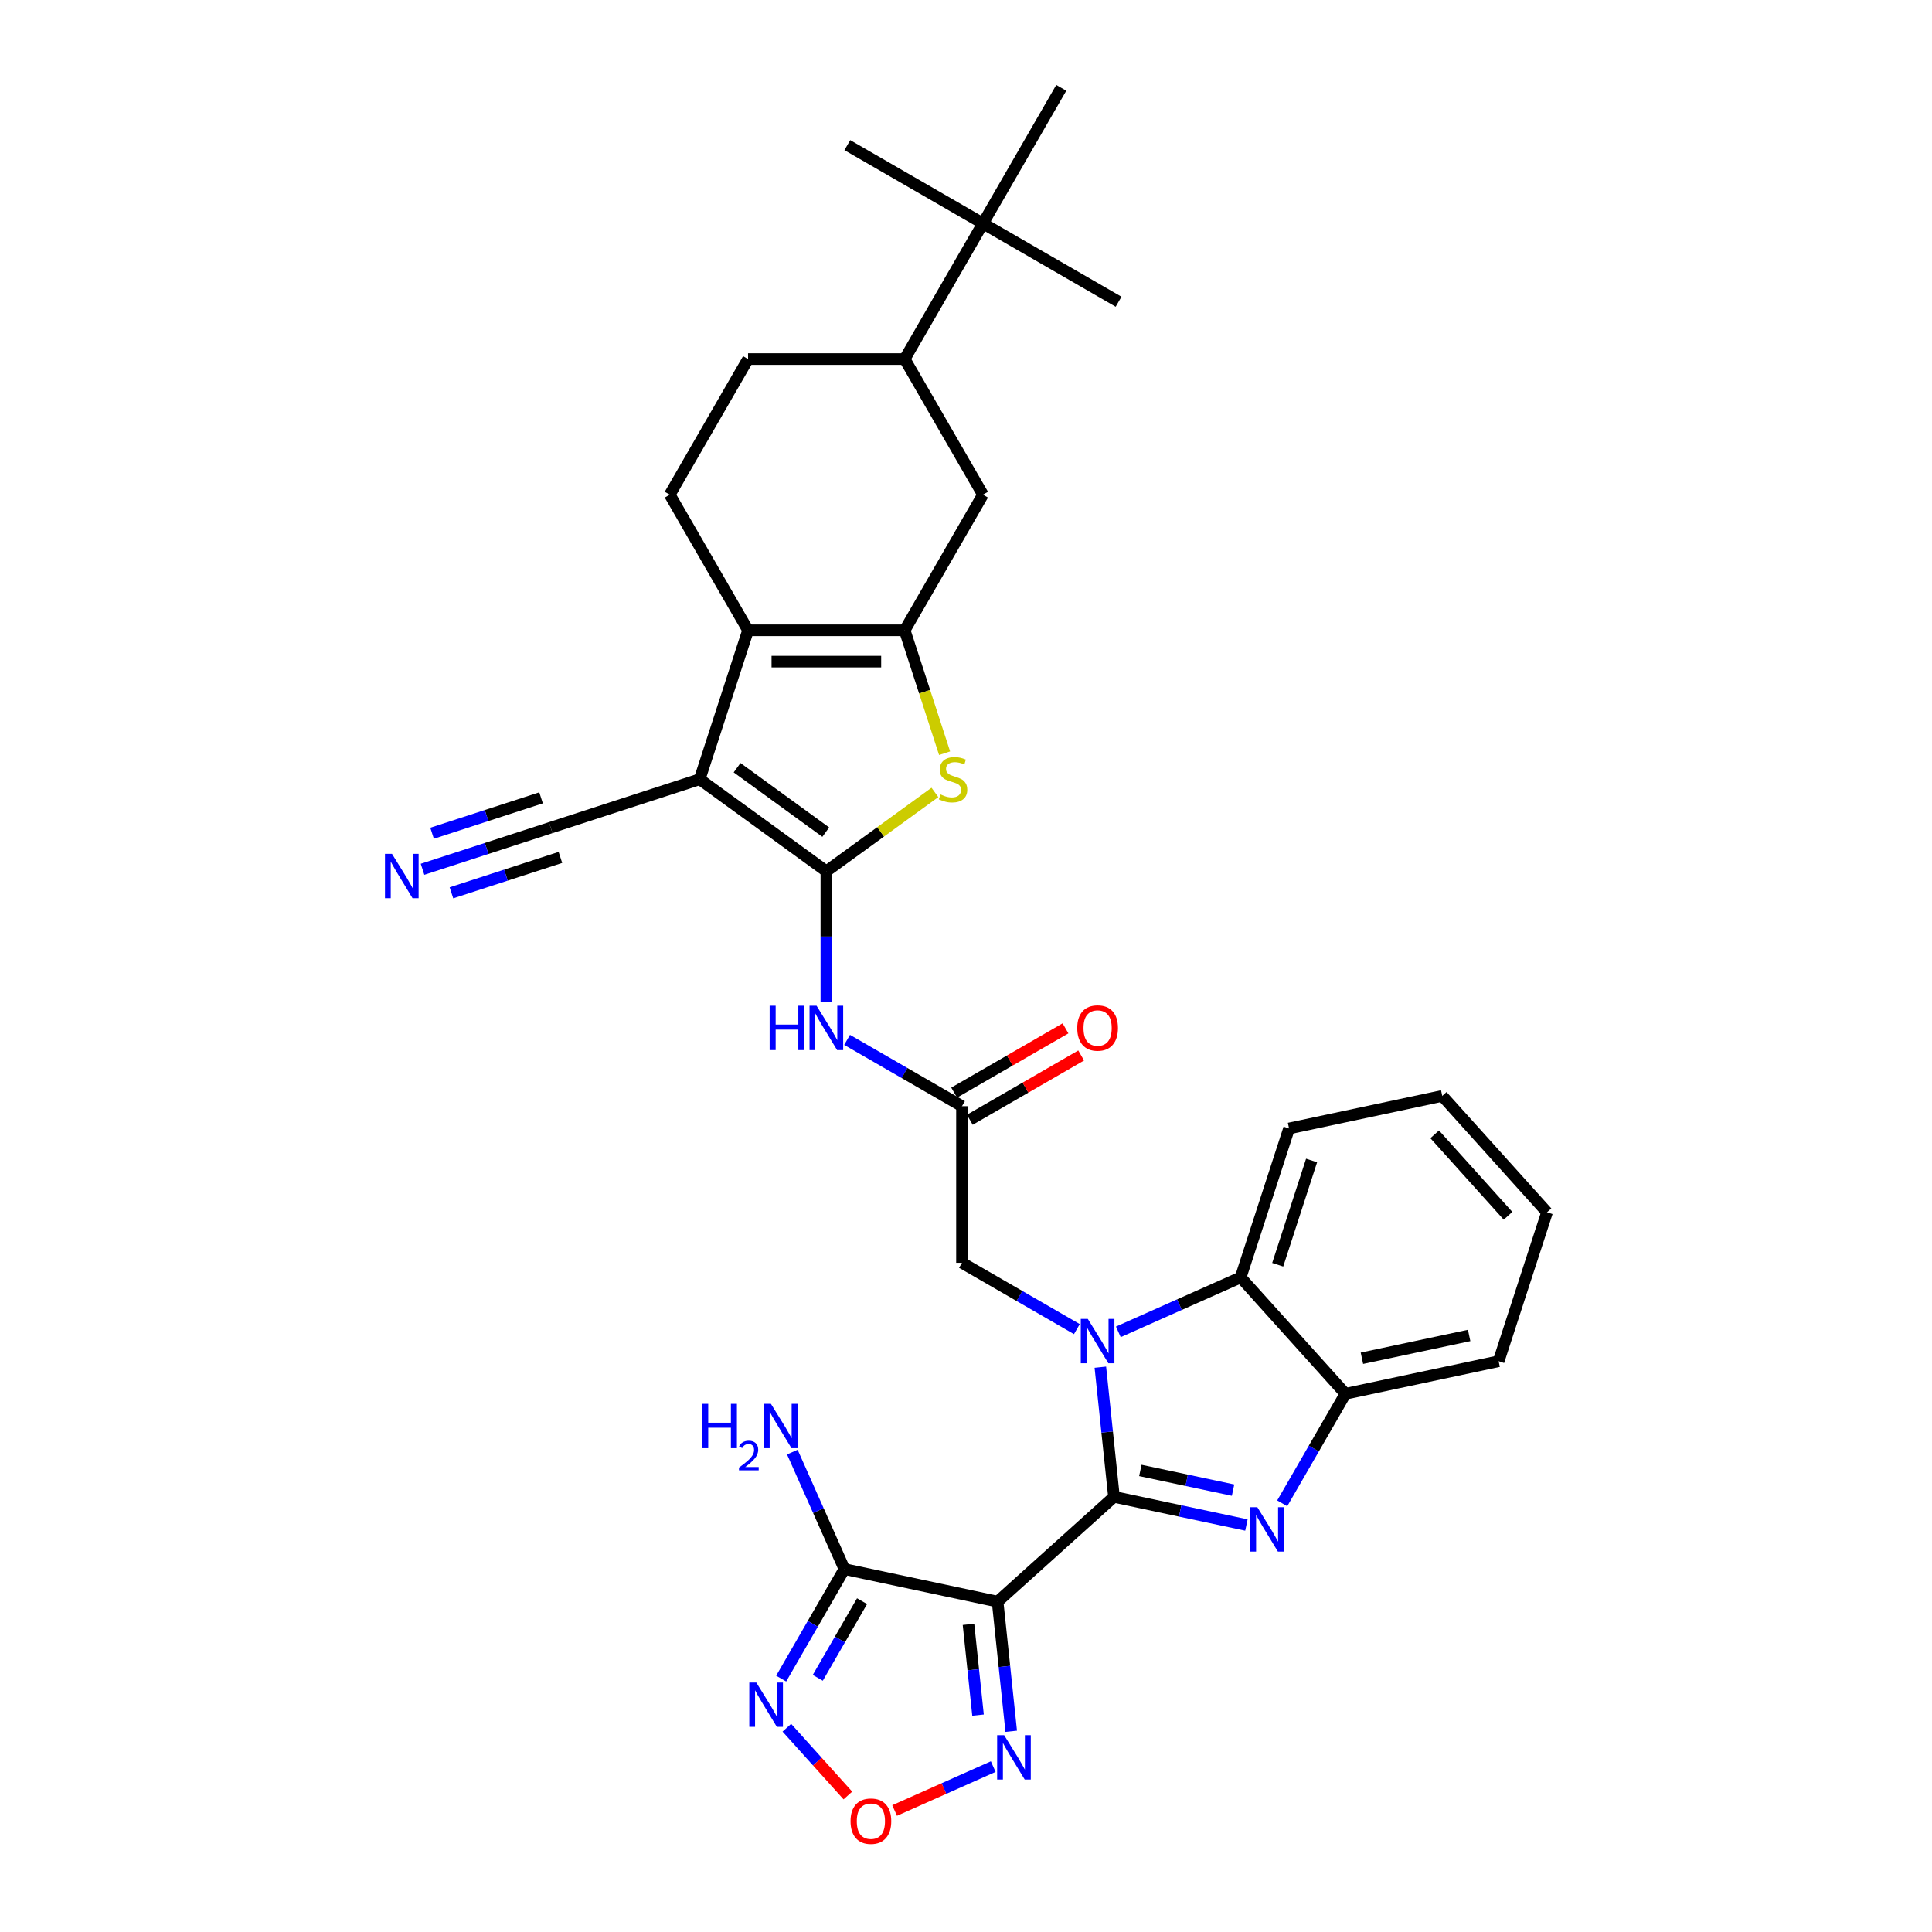 <?xml version='1.0' encoding='iso-8859-1'?>
<svg version='1.1' baseProfile='full'
              xmlns='http://www.w3.org/2000/svg'
                      xmlns:rdkit='http://www.rdkit.org/xml'
                      xmlns:xlink='http://www.w3.org/1999/xlink'
                  xml:space='preserve'
width='1000px' height='1000px' viewBox='0 0 1000 1000'>
<!-- END OF HEADER -->
<rect style='opacity:1.0;fill:#FFFFFF;stroke:none' width='1000' height='1000' x='0' y='0'> </rect>
<path class='bond-0' d='M 576.591,774.762 L 573.064,741.208' style='fill:none;fill-rule:evenodd;stroke:#000000;stroke-width:6px;stroke-linecap:butt;stroke-linejoin:miter;stroke-opacity:1' />
<path class='bond-0' d='M 573.064,741.208 L 569.537,707.653' style='fill:none;fill-rule:evenodd;stroke:#0000FF;stroke-width:6px;stroke-linecap:butt;stroke-linejoin:miter;stroke-opacity:1' />
<path class='bond-3' d='M 576.591,774.762 L 516.354,829' style='fill:none;fill-rule:evenodd;stroke:#000000;stroke-width:6px;stroke-linecap:butt;stroke-linejoin:miter;stroke-opacity:1' />
<path class='bond-4' d='M 576.591,774.762 L 610.868,782.048' style='fill:none;fill-rule:evenodd;stroke:#000000;stroke-width:6px;stroke-linecap:butt;stroke-linejoin:miter;stroke-opacity:1' />
<path class='bond-4' d='M 610.868,782.048 L 645.144,789.333' style='fill:none;fill-rule:evenodd;stroke:#0000FF;stroke-width:6px;stroke-linecap:butt;stroke-linejoin:miter;stroke-opacity:1' />
<path class='bond-4' d='M 590.244,761.091 L 614.238,766.191' style='fill:none;fill-rule:evenodd;stroke:#000000;stroke-width:6px;stroke-linecap:butt;stroke-linejoin:miter;stroke-opacity:1' />
<path class='bond-4' d='M 614.238,766.191 L 638.232,771.291' style='fill:none;fill-rule:evenodd;stroke:#0000FF;stroke-width:6px;stroke-linecap:butt;stroke-linejoin:miter;stroke-opacity:1' />
<path class='bond-12' d='M 578.85,689.371 L 610.508,675.275' style='fill:none;fill-rule:evenodd;stroke:#0000FF;stroke-width:6px;stroke-linecap:butt;stroke-linejoin:miter;stroke-opacity:1' />
<path class='bond-12' d='M 610.508,675.275 L 642.167,661.18' style='fill:none;fill-rule:evenodd;stroke:#000000;stroke-width:6px;stroke-linecap:butt;stroke-linejoin:miter;stroke-opacity:1' />
<path class='bond-17' d='M 557.386,687.953 L 527.653,670.787' style='fill:none;fill-rule:evenodd;stroke:#0000FF;stroke-width:6px;stroke-linecap:butt;stroke-linejoin:miter;stroke-opacity:1' />
<path class='bond-17' d='M 527.653,670.787 L 497.92,653.621' style='fill:none;fill-rule:evenodd;stroke:#000000;stroke-width:6px;stroke-linecap:butt;stroke-linejoin:miter;stroke-opacity:1' />
<path class='bond-1' d='M 427.723,450.978 L 427.723,484.754' style='fill:none;fill-rule:evenodd;stroke:#000000;stroke-width:6px;stroke-linecap:butt;stroke-linejoin:miter;stroke-opacity:1' />
<path class='bond-1' d='M 427.723,484.754 L 427.723,518.531' style='fill:none;fill-rule:evenodd;stroke:#0000FF;stroke-width:6px;stroke-linecap:butt;stroke-linejoin:miter;stroke-opacity:1' />
<path class='bond-2' d='M 427.723,450.978 L 362.147,403.334' style='fill:none;fill-rule:evenodd;stroke:#000000;stroke-width:6px;stroke-linecap:butt;stroke-linejoin:miter;stroke-opacity:1' />
<path class='bond-2' d='M 427.415,430.716 L 381.512,397.365' style='fill:none;fill-rule:evenodd;stroke:#000000;stroke-width:6px;stroke-linecap:butt;stroke-linejoin:miter;stroke-opacity:1' />
<path class='bond-7' d='M 427.723,450.978 L 455.818,430.566' style='fill:none;fill-rule:evenodd;stroke:#000000;stroke-width:6px;stroke-linecap:butt;stroke-linejoin:miter;stroke-opacity:1' />
<path class='bond-7' d='M 455.818,430.566 L 483.913,410.154' style='fill:none;fill-rule:evenodd;stroke:#CCCC00;stroke-width:6px;stroke-linecap:butt;stroke-linejoin:miter;stroke-opacity:1' />
<path class='bond-6' d='M 362.147,403.334 L 387.195,326.244' style='fill:none;fill-rule:evenodd;stroke:#000000;stroke-width:6px;stroke-linecap:butt;stroke-linejoin:miter;stroke-opacity:1' />
<path class='bond-15' d='M 362.147,403.334 L 285.057,428.382' style='fill:none;fill-rule:evenodd;stroke:#000000;stroke-width:6px;stroke-linecap:butt;stroke-linejoin:miter;stroke-opacity:1' />
<path class='bond-8' d='M 516.354,829 L 437.068,812.147' style='fill:none;fill-rule:evenodd;stroke:#000000;stroke-width:6px;stroke-linecap:butt;stroke-linejoin:miter;stroke-opacity:1' />
<path class='bond-11' d='M 516.354,829 L 519.88,862.554' style='fill:none;fill-rule:evenodd;stroke:#000000;stroke-width:6px;stroke-linecap:butt;stroke-linejoin:miter;stroke-opacity:1' />
<path class='bond-11' d='M 519.88,862.554 L 523.407,896.109' style='fill:none;fill-rule:evenodd;stroke:#0000FF;stroke-width:6px;stroke-linecap:butt;stroke-linejoin:miter;stroke-opacity:1' />
<path class='bond-11' d='M 501.289,840.761 L 503.758,864.249' style='fill:none;fill-rule:evenodd;stroke:#000000;stroke-width:6px;stroke-linecap:butt;stroke-linejoin:miter;stroke-opacity:1' />
<path class='bond-11' d='M 503.758,864.249 L 506.226,887.737' style='fill:none;fill-rule:evenodd;stroke:#0000FF;stroke-width:6px;stroke-linecap:butt;stroke-linejoin:miter;stroke-opacity:1' />
<path class='bond-14' d='M 663.673,778.111 L 680.039,749.764' style='fill:none;fill-rule:evenodd;stroke:#0000FF;stroke-width:6px;stroke-linecap:butt;stroke-linejoin:miter;stroke-opacity:1' />
<path class='bond-14' d='M 680.039,749.764 L 696.405,721.417' style='fill:none;fill-rule:evenodd;stroke:#000000;stroke-width:6px;stroke-linecap:butt;stroke-linejoin:miter;stroke-opacity:1' />
<path class='bond-5' d='M 468.252,326.244 L 478.587,358.053' style='fill:none;fill-rule:evenodd;stroke:#000000;stroke-width:6px;stroke-linecap:butt;stroke-linejoin:miter;stroke-opacity:1' />
<path class='bond-5' d='M 478.587,358.053 L 488.922,389.862' style='fill:none;fill-rule:evenodd;stroke:#CCCC00;stroke-width:6px;stroke-linecap:butt;stroke-linejoin:miter;stroke-opacity:1' />
<path class='bond-18' d='M 468.252,326.244 L 508.78,256.047' style='fill:none;fill-rule:evenodd;stroke:#000000;stroke-width:6px;stroke-linecap:butt;stroke-linejoin:miter;stroke-opacity:1' />
<path class='bond-36' d='M 468.252,326.244 L 387.195,326.244' style='fill:none;fill-rule:evenodd;stroke:#000000;stroke-width:6px;stroke-linecap:butt;stroke-linejoin:miter;stroke-opacity:1' />
<path class='bond-36' d='M 456.093,342.456 L 399.353,342.456' style='fill:none;fill-rule:evenodd;stroke:#000000;stroke-width:6px;stroke-linecap:butt;stroke-linejoin:miter;stroke-opacity:1' />
<path class='bond-20' d='M 387.195,326.244 L 346.666,256.047' style='fill:none;fill-rule:evenodd;stroke:#000000;stroke-width:6px;stroke-linecap:butt;stroke-linejoin:miter;stroke-opacity:1' />
<path class='bond-9' d='M 437.068,812.147 L 420.702,840.494' style='fill:none;fill-rule:evenodd;stroke:#000000;stroke-width:6px;stroke-linecap:butt;stroke-linejoin:miter;stroke-opacity:1' />
<path class='bond-9' d='M 420.702,840.494 L 404.336,868.84' style='fill:none;fill-rule:evenodd;stroke:#0000FF;stroke-width:6px;stroke-linecap:butt;stroke-linejoin:miter;stroke-opacity:1' />
<path class='bond-9' d='M 446.198,828.757 L 434.741,848.599' style='fill:none;fill-rule:evenodd;stroke:#000000;stroke-width:6px;stroke-linecap:butt;stroke-linejoin:miter;stroke-opacity:1' />
<path class='bond-9' d='M 434.741,848.599 L 423.285,868.442' style='fill:none;fill-rule:evenodd;stroke:#0000FF;stroke-width:6px;stroke-linecap:butt;stroke-linejoin:miter;stroke-opacity:1' />
<path class='bond-25' d='M 437.068,812.147 L 423.59,781.874' style='fill:none;fill-rule:evenodd;stroke:#000000;stroke-width:6px;stroke-linecap:butt;stroke-linejoin:miter;stroke-opacity:1' />
<path class='bond-25' d='M 423.59,781.874 L 410.111,751.602' style='fill:none;fill-rule:evenodd;stroke:#0000FF;stroke-width:6px;stroke-linecap:butt;stroke-linejoin:miter;stroke-opacity:1' />
<path class='bond-34' d='M 407.271,894.263 L 423.067,911.806' style='fill:none;fill-rule:evenodd;stroke:#0000FF;stroke-width:6px;stroke-linecap:butt;stroke-linejoin:miter;stroke-opacity:1' />
<path class='bond-34' d='M 423.067,911.806 L 438.862,929.349' style='fill:none;fill-rule:evenodd;stroke:#FF0000;stroke-width:6px;stroke-linecap:butt;stroke-linejoin:miter;stroke-opacity:1' />
<path class='bond-10' d='M 438.455,538.231 L 468.188,555.397' style='fill:none;fill-rule:evenodd;stroke:#0000FF;stroke-width:6px;stroke-linecap:butt;stroke-linejoin:miter;stroke-opacity:1' />
<path class='bond-10' d='M 468.188,555.397 L 497.92,572.564' style='fill:none;fill-rule:evenodd;stroke:#000000;stroke-width:6px;stroke-linecap:butt;stroke-linejoin:miter;stroke-opacity:1' />
<path class='bond-13' d='M 514.094,914.391 L 488.571,925.755' style='fill:none;fill-rule:evenodd;stroke:#0000FF;stroke-width:6px;stroke-linecap:butt;stroke-linejoin:miter;stroke-opacity:1' />
<path class='bond-13' d='M 488.571,925.755 L 463.047,937.118' style='fill:none;fill-rule:evenodd;stroke:#FF0000;stroke-width:6px;stroke-linecap:butt;stroke-linejoin:miter;stroke-opacity:1' />
<path class='bond-26' d='M 642.167,661.18 L 667.215,584.09' style='fill:none;fill-rule:evenodd;stroke:#000000;stroke-width:6px;stroke-linecap:butt;stroke-linejoin:miter;stroke-opacity:1' />
<path class='bond-26' d='M 661.342,654.626 L 678.876,600.663' style='fill:none;fill-rule:evenodd;stroke:#000000;stroke-width:6px;stroke-linecap:butt;stroke-linejoin:miter;stroke-opacity:1' />
<path class='bond-33' d='M 642.167,661.18 L 696.405,721.417' style='fill:none;fill-rule:evenodd;stroke:#000000;stroke-width:6px;stroke-linecap:butt;stroke-linejoin:miter;stroke-opacity:1' />
<path class='bond-27' d='M 696.405,721.417 L 775.691,704.565' style='fill:none;fill-rule:evenodd;stroke:#000000;stroke-width:6px;stroke-linecap:butt;stroke-linejoin:miter;stroke-opacity:1' />
<path class='bond-27' d='M 704.927,703.032 L 760.427,691.235' style='fill:none;fill-rule:evenodd;stroke:#000000;stroke-width:6px;stroke-linecap:butt;stroke-linejoin:miter;stroke-opacity:1' />
<path class='bond-19' d='M 285.057,428.382 L 251.878,439.162' style='fill:none;fill-rule:evenodd;stroke:#000000;stroke-width:6px;stroke-linecap:butt;stroke-linejoin:miter;stroke-opacity:1' />
<path class='bond-19' d='M 251.878,439.162 L 218.699,449.943' style='fill:none;fill-rule:evenodd;stroke:#0000FF;stroke-width:6px;stroke-linecap:butt;stroke-linejoin:miter;stroke-opacity:1' />
<path class='bond-19' d='M 280.047,412.964 L 251.845,422.127' style='fill:none;fill-rule:evenodd;stroke:#000000;stroke-width:6px;stroke-linecap:butt;stroke-linejoin:miter;stroke-opacity:1' />
<path class='bond-19' d='M 251.845,422.127 L 223.643,431.291' style='fill:none;fill-rule:evenodd;stroke:#0000FF;stroke-width:6px;stroke-linecap:butt;stroke-linejoin:miter;stroke-opacity:1' />
<path class='bond-19' d='M 290.066,443.8 L 261.864,452.963' style='fill:none;fill-rule:evenodd;stroke:#000000;stroke-width:6px;stroke-linecap:butt;stroke-linejoin:miter;stroke-opacity:1' />
<path class='bond-19' d='M 261.864,452.963 L 233.662,462.127' style='fill:none;fill-rule:evenodd;stroke:#0000FF;stroke-width:6px;stroke-linecap:butt;stroke-linejoin:miter;stroke-opacity:1' />
<path class='bond-16' d='M 497.92,572.564 L 497.92,653.621' style='fill:none;fill-rule:evenodd;stroke:#000000;stroke-width:6px;stroke-linecap:butt;stroke-linejoin:miter;stroke-opacity:1' />
<path class='bond-24' d='M 501.973,579.583 L 530.79,562.946' style='fill:none;fill-rule:evenodd;stroke:#000000;stroke-width:6px;stroke-linecap:butt;stroke-linejoin:miter;stroke-opacity:1' />
<path class='bond-24' d='M 530.79,562.946 L 559.607,546.309' style='fill:none;fill-rule:evenodd;stroke:#FF0000;stroke-width:6px;stroke-linecap:butt;stroke-linejoin:miter;stroke-opacity:1' />
<path class='bond-24' d='M 493.868,565.544 L 522.684,548.906' style='fill:none;fill-rule:evenodd;stroke:#000000;stroke-width:6px;stroke-linecap:butt;stroke-linejoin:miter;stroke-opacity:1' />
<path class='bond-24' d='M 522.684,548.906 L 551.501,532.269' style='fill:none;fill-rule:evenodd;stroke:#FF0000;stroke-width:6px;stroke-linecap:butt;stroke-linejoin:miter;stroke-opacity:1' />
<path class='bond-21' d='M 508.78,256.047 L 468.252,185.849' style='fill:none;fill-rule:evenodd;stroke:#000000;stroke-width:6px;stroke-linecap:butt;stroke-linejoin:miter;stroke-opacity:1' />
<path class='bond-23' d='M 346.666,256.047 L 387.195,185.849' style='fill:none;fill-rule:evenodd;stroke:#000000;stroke-width:6px;stroke-linecap:butt;stroke-linejoin:miter;stroke-opacity:1' />
<path class='bond-22' d='M 468.252,185.849 L 508.78,115.652' style='fill:none;fill-rule:evenodd;stroke:#000000;stroke-width:6px;stroke-linecap:butt;stroke-linejoin:miter;stroke-opacity:1' />
<path class='bond-37' d='M 468.252,185.849 L 387.195,185.849' style='fill:none;fill-rule:evenodd;stroke:#000000;stroke-width:6px;stroke-linecap:butt;stroke-linejoin:miter;stroke-opacity:1' />
<path class='bond-28' d='M 508.78,115.652 L 578.977,156.18' style='fill:none;fill-rule:evenodd;stroke:#000000;stroke-width:6px;stroke-linecap:butt;stroke-linejoin:miter;stroke-opacity:1' />
<path class='bond-29' d='M 508.78,115.652 L 438.583,75.124' style='fill:none;fill-rule:evenodd;stroke:#000000;stroke-width:6px;stroke-linecap:butt;stroke-linejoin:miter;stroke-opacity:1' />
<path class='bond-30' d='M 508.78,115.652 L 549.309,45.455' style='fill:none;fill-rule:evenodd;stroke:#000000;stroke-width:6px;stroke-linecap:butt;stroke-linejoin:miter;stroke-opacity:1' />
<path class='bond-31' d='M 667.215,584.09 L 746.501,567.238' style='fill:none;fill-rule:evenodd;stroke:#000000;stroke-width:6px;stroke-linecap:butt;stroke-linejoin:miter;stroke-opacity:1' />
<path class='bond-32' d='M 775.691,704.565 L 800.738,627.475' style='fill:none;fill-rule:evenodd;stroke:#000000;stroke-width:6px;stroke-linecap:butt;stroke-linejoin:miter;stroke-opacity:1' />
<path class='bond-35' d='M 746.501,567.238 L 800.738,627.475' style='fill:none;fill-rule:evenodd;stroke:#000000;stroke-width:6px;stroke-linecap:butt;stroke-linejoin:miter;stroke-opacity:1' />
<path class='bond-35' d='M 742.589,587.121 L 780.555,629.287' style='fill:none;fill-rule:evenodd;stroke:#000000;stroke-width:6px;stroke-linecap:butt;stroke-linejoin:miter;stroke-opacity:1' />
<path  class='atom-1' d='M 563.044 682.671
L 570.566 694.83
Q 571.312 696.03, 572.511 698.202
Q 573.711 700.374, 573.776 700.504
L 573.776 682.671
L 576.823 682.671
L 576.823 705.627
L 573.678 705.627
L 565.605 692.333
Q 564.665 690.777, 563.66 688.994
Q 562.687 687.211, 562.395 686.659
L 562.395 705.627
L 559.412 705.627
L 559.412 682.671
L 563.044 682.671
' fill='#0000FF'/>
<path  class='atom-5' d='M 650.802 780.137
L 658.324 792.296
Q 659.07 793.495, 660.27 795.667
Q 661.469 797.84, 661.534 797.97
L 661.534 780.137
L 664.582 780.137
L 664.582 803.092
L 661.437 803.092
L 653.364 789.799
Q 652.423 788.243, 651.418 786.459
Q 650.446 784.676, 650.154 784.125
L 650.154 803.092
L 647.171 803.092
L 647.171 780.137
L 650.802 780.137
' fill='#0000FF'/>
<path  class='atom-8' d='M 486.815 411.213
Q 487.074 411.31, 488.144 411.764
Q 489.214 412.218, 490.381 412.51
Q 491.581 412.769, 492.748 412.769
Q 494.921 412.769, 496.185 411.731
Q 497.45 410.661, 497.45 408.813
Q 497.45 407.549, 496.801 406.771
Q 496.185 405.993, 495.212 405.571
Q 494.24 405.15, 492.619 404.663
Q 490.576 404.047, 489.344 403.464
Q 488.144 402.88, 487.269 401.648
Q 486.426 400.416, 486.426 398.341
Q 486.426 395.455, 488.371 393.672
Q 490.349 391.889, 494.24 391.889
Q 496.898 391.889, 499.914 393.153
L 499.168 395.65
Q 496.412 394.515, 494.337 394.515
Q 492.1 394.515, 490.868 395.455
Q 489.636 396.363, 489.668 397.952
Q 489.668 399.184, 490.284 399.93
Q 490.933 400.675, 491.841 401.097
Q 492.781 401.518, 494.337 402.005
Q 496.412 402.653, 497.644 403.302
Q 498.876 403.95, 499.752 405.279
Q 500.66 406.576, 500.66 408.813
Q 500.66 411.991, 498.52 413.709
Q 496.412 415.395, 492.878 415.395
Q 490.835 415.395, 489.279 414.941
Q 487.755 414.52, 485.94 413.774
L 486.815 411.213
' fill='#CCCC00'/>
<path  class='atom-10' d='M 391.465 870.867
L 398.987 883.025
Q 399.733 884.225, 400.933 886.397
Q 402.132 888.57, 402.197 888.699
L 402.197 870.867
L 405.245 870.867
L 405.245 893.822
L 402.1 893.822
L 394.027 880.529
Q 393.086 878.972, 392.081 877.189
Q 391.109 875.406, 390.817 874.855
L 390.817 893.822
L 387.834 893.822
L 387.834 870.867
L 391.465 870.867
' fill='#0000FF'/>
<path  class='atom-11' d='M 398.364 520.557
L 401.477 520.557
L 401.477 530.317
L 413.214 530.317
L 413.214 520.557
L 416.326 520.557
L 416.326 543.513
L 413.214 543.513
L 413.214 532.91
L 401.477 532.91
L 401.477 543.513
L 398.364 543.513
L 398.364 520.557
' fill='#0000FF'/>
<path  class='atom-11' d='M 422.649 520.557
L 430.171 532.716
Q 430.917 533.916, 432.116 536.088
Q 433.316 538.26, 433.381 538.39
L 433.381 520.557
L 436.429 520.557
L 436.429 543.513
L 433.284 543.513
L 425.21 530.219
Q 424.27 528.663, 423.265 526.88
Q 422.292 525.097, 422 524.545
L 422 543.513
L 419.018 543.513
L 419.018 520.557
L 422.649 520.557
' fill='#0000FF'/>
<path  class='atom-12' d='M 519.752 898.135
L 527.274 910.293
Q 528.02 911.493, 529.22 913.665
Q 530.419 915.838, 530.484 915.967
L 530.484 898.135
L 533.532 898.135
L 533.532 921.09
L 530.387 921.09
L 522.314 907.797
Q 521.373 906.241, 520.368 904.457
Q 519.395 902.674, 519.104 902.123
L 519.104 921.09
L 516.121 921.09
L 516.121 898.135
L 519.752 898.135
' fill='#0000FF'/>
<path  class='atom-14' d='M 440.24 942.646
Q 440.24 937.134, 442.963 934.054
Q 445.687 930.974, 450.777 930.974
Q 455.867 930.974, 458.591 934.054
Q 461.314 937.134, 461.314 942.646
Q 461.314 948.223, 458.559 951.4
Q 455.803 954.545, 450.777 954.545
Q 445.719 954.545, 442.963 951.4
Q 440.24 948.255, 440.24 942.646
M 450.777 951.952
Q 454.279 951.952, 456.159 949.617
Q 458.072 947.25, 458.072 942.646
Q 458.072 938.14, 456.159 935.87
Q 454.279 933.568, 450.777 933.568
Q 447.275 933.568, 445.362 935.838
Q 443.482 938.107, 443.482 942.646
Q 443.482 947.283, 445.362 949.617
Q 447.275 951.952, 450.777 951.952
' fill='#FF0000'/>
<path  class='atom-20' d='M 202.893 441.952
L 210.415 454.111
Q 211.161 455.31, 212.36 457.483
Q 213.56 459.655, 213.625 459.785
L 213.625 441.952
L 216.673 441.952
L 216.673 464.908
L 213.528 464.908
L 205.454 451.614
Q 204.514 450.058, 203.509 448.275
Q 202.536 446.491, 202.244 445.94
L 202.244 464.908
L 199.262 464.908
L 199.262 441.952
L 202.893 441.952
' fill='#0000FF'/>
<path  class='atom-25' d='M 557.58 532.1
Q 557.58 526.588, 560.304 523.508
Q 563.027 520.428, 568.118 520.428
Q 573.208 520.428, 575.932 523.508
Q 578.655 526.588, 578.655 532.1
Q 578.655 537.677, 575.899 540.854
Q 573.143 543.999, 568.118 543.999
Q 563.06 543.999, 560.304 540.854
Q 557.58 537.709, 557.58 532.1
M 568.118 541.405
Q 571.62 541.405, 573.5 539.071
Q 575.413 536.704, 575.413 532.1
Q 575.413 527.593, 573.5 525.324
Q 571.62 523.021, 568.118 523.021
Q 564.616 523.021, 562.703 525.291
Q 560.823 527.561, 560.823 532.1
Q 560.823 536.736, 562.703 539.071
Q 564.616 541.405, 568.118 541.405
' fill='#FF0000'/>
<path  class='atom-26' d='M 363.463 726.62
L 366.575 726.62
L 366.575 736.379
L 378.313 736.379
L 378.313 726.62
L 381.425 726.62
L 381.425 749.575
L 378.313 749.575
L 378.313 738.973
L 366.575 738.973
L 366.575 749.575
L 363.463 749.575
L 363.463 726.62
' fill='#0000FF'/>
<path  class='atom-26' d='M 382.538 748.77
Q 383.094 747.336, 384.421 746.545
Q 385.748 745.731, 387.588 745.731
Q 389.878 745.731, 391.162 746.972
Q 392.446 748.214, 392.446 750.418
Q 392.446 752.665, 390.776 754.762
Q 389.129 756.859, 385.705 759.341
L 392.702 759.341
L 392.702 761.053
L 382.495 761.053
L 382.495 759.619
Q 385.32 757.608, 386.989 756.11
Q 388.679 754.612, 389.493 753.264
Q 390.306 751.916, 390.306 750.525
Q 390.306 749.07, 389.578 748.256
Q 388.851 747.443, 387.588 747.443
Q 386.368 747.443, 385.555 747.935
Q 384.742 748.428, 384.164 749.519
L 382.538 748.77
' fill='#0000FF'/>
<path  class='atom-26' d='M 399.025 726.62
L 406.547 738.779
Q 407.293 739.978, 408.492 742.151
Q 409.692 744.323, 409.757 744.453
L 409.757 726.62
L 412.805 726.62
L 412.805 749.575
L 409.66 749.575
L 401.586 736.282
Q 400.646 734.726, 399.641 732.942
Q 398.668 731.159, 398.376 730.608
L 398.376 749.575
L 395.393 749.575
L 395.393 726.62
L 399.025 726.62
' fill='#0000FF'/>
</svg>
